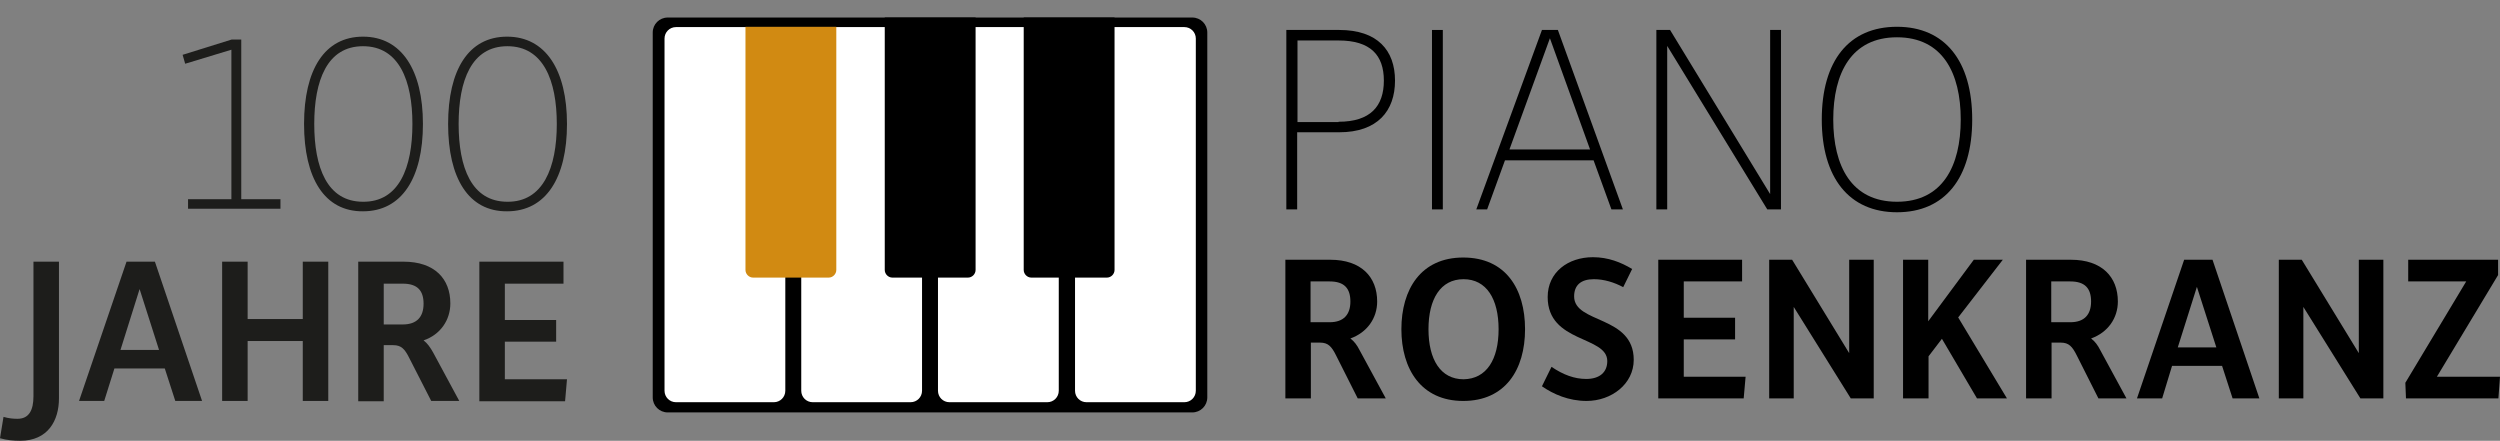<?xml version="1.0" encoding="UTF-8"?>
<svg id="uuid-47e5174f-dc74-4600-8cc8-1d2e7ea5bc8b" data-name="Ebene 1" xmlns="http://www.w3.org/2000/svg" width="784.4" height="138.3" xmlns:xlink="http://www.w3.org/1999/xlink" viewBox="0 0 784.4 138.3">
  <rect x="0" y="0" width="784.4" height="138.3" fill="#808080" stroke="none"/>
  <defs>
    <clipPath id="uuid-2360f390-3aa4-4d54-9bc7-6924c1ad4b24">
      <path d="M209.5,5.5c-2.6,0-4.7,2.1-4.7,4.7v114.5c0,2.6,2.1,4.7,4.7,4.7h164.6c2.6,0,4.7-2.1,4.7-4.7V10.2c0-2.6-2.1-4.7-4.7-4.7h-164.6Z" style="fill: none; stroke-width: 0px;"/>
    </clipPath>
    <clipPath id="uuid-de1087a6-a0ae-4ea3-b896-d53603cd7fbc">
      <path d="M209.5,5.5c-2.6,0-4.7,2.1-4.7,4.7v114.5c0,2.6,2.1,4.7,4.7,4.7h164.6c2.6,0,4.7-2.1,4.7-4.7V10.2c0-2.6-2.1-4.7-4.7-4.7h-164.6Z" style="fill: none; stroke-width: 0px;"/>
    </clipPath>
    <clipPath id="uuid-94b52da0-76aa-4911-b378-ba7fb9150ae7">
      <path d="M209.5,5.5c-2.6,0-4.7,2.1-4.7,4.7v114.5c0,2.6,2.1,4.7,4.7,4.7h164.6c2.6,0,4.7-2.1,4.7-4.7V10.2c0-2.6-2.1-4.7-4.7-4.7h-164.6Z" style="fill: none; stroke-width: 0px;"/>
    </clipPath>
    <clipPath id="uuid-bbb5ca21-b6c1-4622-a178-3277ff2fd5fe">
      <path d="M209.5,5.5c-2.6,0-4.7,2.1-4.7,4.7v114.5c0,2.6,2.1,4.7,4.7,4.7h164.6c2.6,0,4.7-2.1,4.7-4.7V10.2c0-2.6-2.1-4.7-4.7-4.7h-164.6Z" style="fill: none; stroke-width: 0px;"/>
    </clipPath>
    <clipPath id="uuid-4de6e4a2-829f-4f4e-af51-e0a2fe6fec1c">
      <path d="M209.5,5.5c-2.6,0-4.7,2.1-4.7,4.7v114.5c0,2.6,2.1,4.7,4.7,4.7h164.6c2.6,0,4.7-2.1,4.7-4.7V10.2c0-2.6-2.1-4.7-4.7-4.7h-164.6Z" style="fill: none; stroke-width: 0px;"/>
    </clipPath>
    <clipPath id="uuid-211f2c27-c580-4fbe-bd29-bf9e0c21381e">
      <path d="M209.5,5.5c-2.6,0-4.7,2.1-4.7,4.7v114.5c0,2.6,2.1,4.7,4.7,4.7h164.6c2.6,0,4.7-2.1,4.7-4.7V10.2c0-2.6-2.1-4.7-4.7-4.7h-164.6Z" style="fill: none; stroke-width: 0px;"/>
    </clipPath>
    <clipPath id="uuid-992d04c4-1cb1-4b23-bad0-6644e902e902">
      <path d="M209.5,5.5c-2.6,0-4.7,2.1-4.7,4.7v114.5c0,2.6,2.1,4.7,4.7,4.7h164.6c2.6,0,4.7-2.1,4.7-4.7V10.2c0-2.6-2.1-4.7-4.7-4.7h-164.6Z" style="fill: none; stroke-width: 0px;"/>
    </clipPath>
  </defs>
  <g>
    <path d="M403.3,81.5h14.1c9.7,0,14.7,5.4,14.7,13.1,0,5.2-3.1,9.7-8.4,11.6,1.2.9,2.1,2.1,2.9,3.7l8.2,15.1h-8.8l-6.8-13.5c-1.4-2.8-2.5-4-5-4h-2.9v17.5h-8v-43.5h0ZM417.2,101.1c4.4,0,6.5-2.4,6.5-6.5s-1.9-6.3-6.5-6.3h-6v12.8h6Z" style="stroke-width: 0px;"/>
    <path d="M459.1,80.8c13.3,0,19.4,9.8,19.4,22.5s-6.2,22.5-19.4,22.5-19.4-10-19.4-22.5,6.1-22.5,19.4-22.5ZM470.2,103.3c0-9.5-3.8-15.7-11-15.7s-11,6.2-11,15.7,3.8,15.7,11,15.7c7.2-.1,11-6.2,11-15.7Z" style="stroke-width: 0px;"/>
    <path d="M486.8,115.1c3.7,2.5,7.2,3.8,10.9,3.8,4.2,0,6.6-2.1,6.6-5.6,0-8-18.7-5.6-18.7-20.1,0-7.8,6.4-12.5,14.2-12.5,4.8,0,8.8,1.6,12.3,3.7l-2.8,5.7c-2.8-1.5-6-2.5-9.2-2.5-4.1,0-6.2,1.9-6.2,5.4,0,8.6,18.7,5.9,18.7,19.9,0,7.6-7,12.9-14.8,12.9-5.6,0-10.4-2.1-14-4.6l3-6.1Z" style="stroke-width: 0px;"/>
    <path d="M520.3,81.5h26.3v6.8h-18.3v11.4h16.1v6.8h-16.1v11.7h19.4l-.6,6.8h-26.8v-43.5Z" style="stroke-width: 0px;"/>
    <path d="M555.1,81.5h7.2l17.9,29.3v-29.3h7.7v43.5h-7.2l-17.9-28.7v28.7h-7.7v-43.5h0Z" style="stroke-width: 0px;"/>
    <path d="M597,81.5h8v19.3l14.3-19.3h9.1l-14,18.1,15.3,25.4h-9.4l-11-18.7-4.2,5.5v13.2h-8v-43.5h-.1Z" style="stroke-width: 0px;"/>
    <path d="M635.7,81.5h14.1c9.7,0,14.7,5.4,14.7,13.1,0,5.2-3.1,9.7-8.4,11.6,1.2.9,2.1,2.1,2.9,3.7l8.2,15.1h-8.8l-6.8-13.5c-1.4-2.8-2.5-4-5-4h-2.9v17.5h-8v-43.5ZM649.6,101.1c4.4,0,6.5-2.4,6.5-6.5s-1.9-6.3-6.5-6.3h-6v12.8h6Z" style="stroke-width: 0px;"/>
    <path d="M685.3,81.5h8.9l14.7,43.5h-8.4l-3.3-10.2h-15.7l-3.1,10.2h-7.9l14.8-43.5ZM695.4,109l-6.1-19-6,19h12.1Z" style="stroke-width: 0px;"/>
    <path d="M715,81.5h7.2l17.9,29.3v-29.3h7.7v43.5h-7.2l-17.9-28.7v28.7h-7.7v-43.5Z" style="stroke-width: 0px;"/>
    <path d="M754.7,120.1l19.1-31.8h-18.2v-6.8h28.2v4.8l-19.2,31.9h19.8l-.5,6.8h-29l-.2-4.9Z" style="stroke-width: 0px;"/>
  </g>
  <g>
    <path d="M403.7,9.4h16.5c12,0,17.5,6.4,17.5,15.9s-5.5,16.2-17.5,16.2h-13.2v24.2h-3.4V9.4h.1ZM420,38.2c10,0,14.2-4.9,14.2-12.9s-4.2-12.6-14.2-12.6h-12.9v25.6h12.9v-.1Z" style="stroke-width: 0px;"/>
    <path d="M449.3,9.4h3.4v56.3h-3.4V9.4Z" style="stroke-width: 0px;"/>
    <path d="M483.8,9.4h5l20.4,56.3h-3.6l-5.6-15.4h-27.8l-5.6,15.4h-3.4l20.6-56.3ZM498.9,46.9l-12.6-34.9-12.7,34.9h25.3Z" style="stroke-width: 0px;"/>
    <path d="M519.7,9.4h4.3l31.4,51.5V9.4h3.4v56.3h-4.3l-31.4-51.3v51.3h-3.4V9.4Z" style="stroke-width: 0px;"/>
    <path d="M595.2,8.4c15,0,23.6,10.7,23.6,29.1s-8.6,29.1-23.6,29.1-23.6-10.8-23.6-29.1c0-18.4,8.5-29.1,23.6-29.1ZM615.2,37.5c0-14.6-5.7-25.8-20-25.8s-20,11.2-20,25.8,5.7,25.8,20,25.8,20-11.2,20-25.8Z" style="stroke-width: 0px;"/>
  </g>
  <path d="M209.5,5.5c-2.6,0-4.7,2.1-4.7,4.7v114.5c0,2.6,2.1,4.7,4.7,4.7h164.6c2.6,0,4.7-2.1,4.7-4.7V10.2c0-2.6-2.1-4.7-4.7-4.7h-164.6Z" style="stroke-width: 0px;"/>
  <g>
    <g style="clip-path: url(#uuid-2360f390-3aa4-4d54-9bc7-6924c1ad4b24);">
      <path d="M212.1,8.5c-2,0-3.6,1.6-3.6,3.6v110.5c0,2,1.6,3.6,3.6,3.6h30.7c2,0,3.6-1.6,3.6-3.6V12.1c0-2-1.6-3.6-3.6-3.6h-30.7Z" style="fill: #fff; stroke-width: 0px;"/>
    </g>
    <g style="clip-path: url(#uuid-de1087a6-a0ae-4ea3-b896-d53603cd7fbc);">
      <path d="M297.9,8.5c-2,0-3.6,1.6-3.6,3.6v110.5c0,2,1.6,3.6,3.6,3.6h30.7c2,0,3.6-1.6,3.6-3.6V12.1c0-2-1.6-3.6-3.6-3.6h-30.7Z" style="fill: #fff; stroke-width: 0px;"/>
    </g>
    <g style="clip-path: url(#uuid-94b52da0-76aa-4911-b378-ba7fb9150ae7);">
      <path d="M255,8.5c-2,0-3.6,1.6-3.6,3.6v110.5c0,2,1.6,3.6,3.6,3.6h30.7c2,0,3.6-1.6,3.6-3.6V12.1c0-2-1.6-3.6-3.6-3.6h-30.7Z" style="fill: #fff; stroke-width: 0px;"/>
    </g>
    <g style="clip-path: url(#uuid-bbb5ca21-b6c1-4622-a178-3277ff2fd5fe);">
      <path d="M340.9,8.5c-2,0-3.6,1.6-3.6,3.6v110.5c0,2,1.6,3.6,3.6,3.6h30.7c2,0,3.6-1.6,3.6-3.6V12.1c0-2-1.6-3.6-3.6-3.6h-30.7Z" style="fill: #fff; stroke-width: 0px;"/>
    </g>
    <g style="clip-path: url(#uuid-4de6e4a2-829f-4f4e-af51-e0a2fe6fec1c);">
      <path d="M277.6,0v84.7c0,1.3,1.1,2.4,2.4,2.4h23.7c1.3,0,2.4-1.1,2.4-2.4V0h-28.5Z" style="stroke-width: 0px;"/>
    </g>
    <g style="clip-path: url(#uuid-211f2c27-c580-4fbe-bd29-bf9e0c21381e);">
      <path d="M233.9,8.4v76.3c0,1.3,1.1,2.4,2.4,2.4h23.7c1.3,0,2.4-1.1,2.4-2.4V8.4h-28.5Z" style="fill: #d18a12; stroke-width: 0px;"/>
    </g>
    <g style="clip-path: url(#uuid-992d04c4-1cb1-4b23-bad0-6644e902e902);">
      <path d="M321.2,0v84.7c0,1.3,1.1,2.4,2.4,2.4h23.7c1.3,0,2.4-1.1,2.4-2.4V0h-28.5Z" style="stroke-width: 0px;"/>
    </g>
  </g>
  <g>
    <path d="M59,62.5h13.6V15.6l-14.5,4.4-.8-2.8,15.4-4.8h3v50.1h12.3v3h-29v-3Z" style="fill: #1d1d1b; stroke-width: 0px;"/>
    <path d="M95.4,38.9c0-17,6.4-27.4,18.5-27.4s18.8,10.5,18.8,27.4-6.6,27.4-18.8,27.4c-12.1.1-18.5-10.4-18.5-27.4ZM129.4,38.9c0-13.6-4.2-24.4-15.5-24.4s-15.3,10.8-15.3,24.4,4,24.4,15.3,24.4c11.3.1,15.5-10.7,15.5-24.4Z" style="fill: #1d1d1b; stroke-width: 0px;"/>
  </g>
  <path d="M140.6,38.9c0-17,6.4-27.4,18.5-27.4s18.8,10.5,18.8,27.4-6.6,27.4-18.8,27.4c-12.1.1-18.5-10.4-18.5-27.4ZM174.7,38.9c0-13.6-4.2-24.4-15.5-24.4s-15.3,10.8-15.3,24.4,4,24.4,15.3,24.4c11.2.1,15.5-10.7,15.5-24.4Z" style="fill: #1d1d1b; stroke-width: 0px;"/>
  <g>
    <path d="M10.5,82.1h8v42.9c0,6.9-3.4,13.3-12.2,13.3-2,0-4.2-.2-6.3-.8l1.1-6.7c1.7.5,3.2.6,4.4.6,3.6,0,5-2.7,5-7.1v-42.2Z" style="fill: #1d1d1b; stroke-width: 0px;"/>
    <path d="M39.7,82.1h8.9l14.8,43.7h-8.4l-3.3-10.2h-15.8l-3.2,10.2h-7.9l14.9-43.7ZM49.9,109.8l-6.1-19.1-6,19.1h12.1Z" style="fill: #1d1d1b; stroke-width: 0px;"/>
    <path d="M69.7,82.1h8v18h17.3v-18h8v43.7h-8v-18.8h-17.3v18.8h-8v-43.7Z" style="fill: #1d1d1b; stroke-width: 0px;"/>
    <path d="M112.4,82.1h14.2c9.8,0,14.7,5.4,14.7,13.1,0,5.2-3.1,9.8-8.4,11.6,1.2.9,2.1,2.2,3,3.8l8.2,15.2h-8.8l-6.9-13.5c-1.4-2.8-2.5-4-5-4h-3v17.6h-8v-43.8ZM126.4,101.8c4.4,0,6.5-2.4,6.5-6.5s-1.9-6.3-6.5-6.3h-6v12.8h6Z" style="fill: #1d1d1b; stroke-width: 0px;"/>
    <path d="M150.4,82.1h26.4v6.9h-18.4v11.4h16.1v6.8h-16.1v11.8h19.5l-.6,6.9h-26.9v-43.8Z" style="fill: #1d1d1b; stroke-width: 0px;"/>
  </g>
</svg>